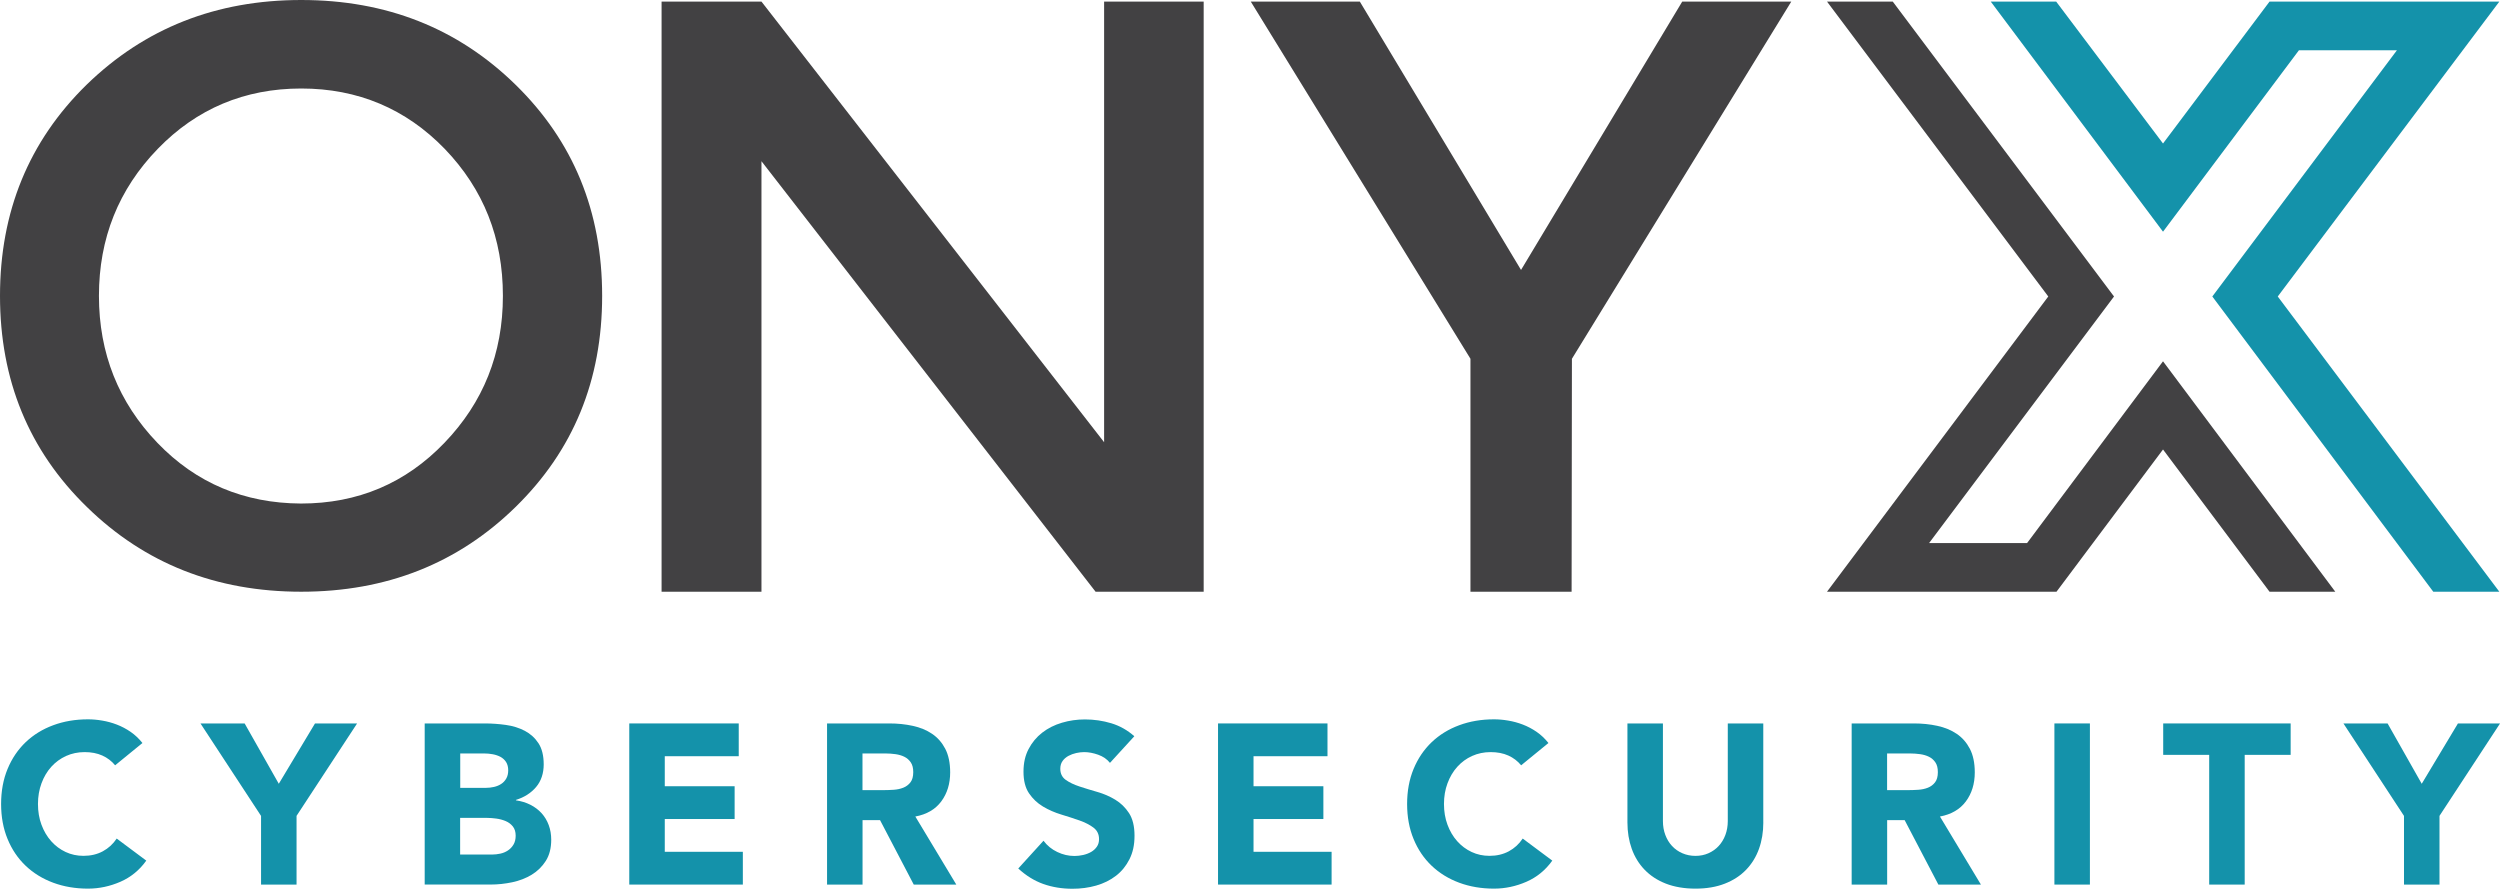 <?xml version="1.0" encoding="UTF-8"?><svg id="Layer_1" xmlns="http://www.w3.org/2000/svg" viewBox="0 0 790.91 281.15"><defs><style>.cls-1{fill:#424143;}.cls-2{fill:#1492aa;}.cls-3{isolation:isolate;}</style></defs><g id="X"><polygon class="cls-1" points="598.8 .5 668.8 93.8 610.3 171.8 641.3 171.8 684.3 114.3 738.8 187.2 718 187.2 684.3 142.2 650.6 187.2 578 187.2 648 93.8 578 .5 598.8 .5"/><polygon class="cls-2" points="629.8 .5 650.5 .5 684.3 45.4 718 .5 790.7 .5 720.6 93.8 790.7 187.2 769.8 187.2 699.9 93.8 758.3 15.9 727.3 15.9 684.3 73.3 629.8 .5"/></g><g id="ONY"><path class="cls-1" d="M497.2,187.2h-32V113.5L395.7,.5h34.5l51,84.9L532.2,.5h34.5l-69.4,113-.1,73.7Z"/><path class="cls-1" d="M349.3,.5h31.5V187.2h-34.2L240.9,51V187.2h-31.6V.5h31.6l108.4,139.4V.5Z"/><path class="cls-1" d="M163.1,160.4c-18.3,17.9-40.9,26.8-67.8,26.8s-49.5-8.9-67.8-26.8C9.1,142.5,0,120.2,0,93.6S9.1,44.7,27.4,26.8C45.8,8.9,68.4,0,95.3,0s49.5,8.9,67.8,26.8c18.3,17.9,27.4,40.1,27.4,66.8s-9.1,48.9-27.4,66.8Zm-22.4-113.3c-12.3-12.7-27.5-19.1-45.4-19.1s-33.1,6.4-45.4,19.1c-12.4,12.8-18.6,28.3-18.6,46.5s6.2,33.7,18.5,46.5,27.5,19.1,45.4,19.2c18,0,33.1-6.4,45.4-19.2,12.3-12.8,18.5-28.2,18.5-46.5s-6.1-33.7-18.4-46.5Z"/></g><g class="cls-3"><path class="cls-2" d="M36.43,242.12c-1.1-1.34-2.46-2.38-4.07-3.1-1.61-.72-3.47-1.08-5.58-1.08s-4.07,.41-5.87,1.22c-1.8,.82-3.36,1.96-4.68,3.42-1.32,1.46-2.35,3.2-3.1,5.22-.74,2.02-1.12,4.2-1.12,6.55s.37,4.6,1.12,6.59c.74,1.99,1.76,3.72,3.06,5.18,1.3,1.46,2.82,2.6,4.57,3.42,1.75,.82,3.64,1.22,5.65,1.22,2.3,0,4.34-.48,6.12-1.44,1.78-.96,3.24-2.3,4.39-4.03l9.36,6.98c-2.16,3.02-4.9,5.26-8.21,6.7-3.31,1.44-6.72,2.16-10.22,2.16-3.98,0-7.66-.62-11.02-1.87-3.36-1.25-6.26-3.03-8.71-5.36-2.45-2.33-4.36-5.15-5.72-8.46-1.37-3.31-2.05-7.01-2.05-11.09s.68-7.78,2.05-11.09c1.37-3.31,3.28-6.13,5.72-8.46,2.45-2.33,5.35-4.12,8.71-5.36,3.36-1.25,7.03-1.87,11.02-1.87,1.44,0,2.94,.13,4.5,.4,1.56,.26,3.1,.68,4.61,1.26,1.51,.58,2.96,1.34,4.36,2.3,1.39,.96,2.64,2.14,3.74,3.53l-8.64,7.06Z"/><path class="cls-2" d="M82.58,258.11l-19.15-29.23h13.97l10.8,19.08,11.45-19.08h13.32l-19.15,29.23v21.74h-11.23v-21.74Z"/><path class="cls-2" d="M134.35,228.87h19.01c2.21,0,4.43,.16,6.66,.47,2.23,.31,4.24,.94,6.01,1.87,1.78,.94,3.22,2.24,4.32,3.92,1.1,1.68,1.66,3.91,1.66,6.7s-.8,5.27-2.41,7.16c-1.61,1.9-3.73,3.25-6.37,4.07v.14c1.68,.24,3.2,.71,4.57,1.4,1.37,.7,2.54,1.58,3.53,2.66,.98,1.08,1.74,2.34,2.27,3.78,.53,1.44,.79,2.98,.79,4.61,0,2.69-.58,4.93-1.73,6.73-1.15,1.8-2.64,3.25-4.46,4.36-1.82,1.1-3.88,1.9-6.16,2.38-2.28,.48-4.55,.72-6.8,.72h-20.88v-50.98Zm11.23,20.38h8.14c.86,0,1.72-.1,2.56-.29,.84-.19,1.6-.5,2.27-.94,.67-.43,1.21-1.01,1.62-1.73,.41-.72,.61-1.58,.61-2.59s-.23-1.93-.68-2.63c-.46-.69-1.04-1.23-1.76-1.62-.72-.38-1.54-.66-2.45-.83-.91-.17-1.8-.25-2.66-.25h-7.63v10.87Zm0,21.1h10.08c.86,0,1.74-.1,2.63-.29,.89-.19,1.69-.53,2.41-1.01,.72-.48,1.31-1.1,1.76-1.87,.46-.77,.68-1.7,.68-2.81,0-1.2-.3-2.17-.9-2.92-.6-.74-1.36-1.31-2.27-1.69-.91-.38-1.9-.65-2.95-.79-1.06-.14-2.04-.22-2.95-.22h-8.5v11.59Z"/><path class="cls-2" d="M199.08,228.87h34.63v10.37h-23.4v9.5h22.1v10.37h-22.1v10.37h24.7v10.37h-35.93v-50.98Z"/><path class="cls-2" d="M261.64,228.87h19.73c2.59,0,5.05,.25,7.38,.76,2.33,.5,4.37,1.34,6.12,2.52,1.75,1.18,3.14,2.76,4.18,4.75,1.03,1.99,1.55,4.48,1.55,7.45,0,3.6-.94,6.66-2.81,9.18-1.87,2.52-4.61,4.12-8.21,4.79l12.96,21.53h-13.46l-10.66-20.38h-5.54v20.38h-11.23v-50.98Zm11.23,21.1h6.62c1.01,0,2.08-.04,3.2-.11,1.13-.07,2.15-.29,3.06-.65,.91-.36,1.67-.92,2.27-1.69,.6-.77,.9-1.85,.9-3.24,0-1.3-.26-2.33-.79-3.1-.53-.77-1.2-1.36-2.02-1.76-.82-.41-1.75-.68-2.81-.83-1.06-.14-2.09-.22-3.1-.22h-7.34v11.59Z"/><path class="cls-2" d="M351.14,241.33c-.91-1.15-2.15-2-3.71-2.56-1.56-.55-3.04-.83-4.43-.83-.82,0-1.66,.1-2.52,.29-.86,.19-1.68,.49-2.45,.9-.77,.41-1.39,.95-1.87,1.62-.48,.67-.72,1.49-.72,2.45,0,1.54,.58,2.71,1.73,3.53,1.15,.82,2.6,1.51,4.36,2.09,1.75,.58,3.64,1.15,5.65,1.73,2.02,.58,3.9,1.39,5.65,2.45,1.75,1.06,3.2,2.47,4.36,4.25,1.15,1.78,1.73,4.15,1.73,7.13s-.53,5.3-1.58,7.42c-1.06,2.11-2.48,3.87-4.28,5.26-1.8,1.39-3.89,2.42-6.26,3.1s-4.88,1.01-7.52,1.01c-3.31,0-6.38-.5-9.22-1.51-2.83-1.01-5.47-2.64-7.92-4.9l7.99-8.78c1.15,1.54,2.6,2.73,4.36,3.56,1.75,.84,3.56,1.26,5.44,1.26,.91,0,1.84-.11,2.77-.32,.94-.22,1.78-.54,2.52-.97,.74-.43,1.34-.98,1.8-1.66,.46-.67,.68-1.46,.68-2.38,0-1.54-.59-2.75-1.76-3.64-1.18-.89-2.65-1.64-4.43-2.27-1.78-.62-3.7-1.25-5.76-1.87-2.06-.62-3.98-1.46-5.76-2.52-1.78-1.05-3.25-2.45-4.43-4.18-1.18-1.73-1.76-4.01-1.76-6.84s.54-5.14,1.62-7.2c1.08-2.06,2.52-3.79,4.32-5.18,1.8-1.39,3.88-2.44,6.23-3.13,2.35-.7,4.78-1.04,7.27-1.04,2.88,0,5.66,.41,8.35,1.22,2.69,.82,5.11,2.18,7.27,4.1l-7.7,8.42Z"/><path class="cls-2" d="M385.34,228.87h34.63v10.37h-23.4v9.5h22.1v10.37h-22.1v10.37h24.7v10.37h-35.93v-50.98Z"/><path class="cls-2" d="M481.24,242.12c-1.1-1.34-2.46-2.38-4.07-3.1-1.61-.72-3.47-1.08-5.58-1.08s-4.07,.41-5.87,1.22-3.36,1.96-4.68,3.42c-1.32,1.46-2.35,3.2-3.1,5.22s-1.12,4.2-1.12,6.55,.37,4.6,1.12,6.59c.74,1.99,1.76,3.72,3.06,5.18,1.3,1.46,2.82,2.6,4.57,3.42,1.75,.82,3.64,1.22,5.65,1.22,2.3,0,4.34-.48,6.12-1.44,1.78-.96,3.24-2.3,4.39-4.03l9.36,6.98c-2.16,3.02-4.9,5.26-8.21,6.7-3.31,1.44-6.72,2.16-10.22,2.16-3.99,0-7.66-.62-11.02-1.87-3.36-1.25-6.26-3.03-8.71-5.36-2.45-2.33-4.36-5.15-5.72-8.46-1.37-3.31-2.05-7.01-2.05-11.09s.68-7.78,2.05-11.09c1.37-3.31,3.28-6.13,5.72-8.46,2.45-2.33,5.35-4.12,8.71-5.36,3.36-1.25,7.03-1.87,11.02-1.87,1.44,0,2.94,.13,4.5,.4,1.56,.26,3.1,.68,4.61,1.26s2.96,1.34,4.36,2.3c1.39,.96,2.64,2.14,3.74,3.53l-8.64,7.06Z"/><path class="cls-2" d="M557.85,260.19c0,3.02-.46,5.81-1.37,8.35-.91,2.54-2.27,4.75-4.07,6.62-1.8,1.87-4.04,3.34-6.73,4.39-2.69,1.06-5.79,1.58-9.29,1.58s-6.67-.53-9.36-1.58c-2.69-1.05-4.93-2.52-6.73-4.39s-3.16-4.08-4.07-6.62c-.91-2.54-1.37-5.33-1.37-8.35v-31.32h11.23v30.89c0,1.58,.25,3.05,.76,4.39,.5,1.34,1.21,2.51,2.12,3.49,.91,.98,2,1.75,3.28,2.3,1.27,.55,2.65,.83,4.14,.83s2.86-.28,4.1-.83c1.25-.55,2.33-1.32,3.24-2.3,.91-.98,1.62-2.15,2.12-3.49,.5-1.34,.76-2.81,.76-4.39v-30.89h11.23v31.32Z"/><path class="cls-2" d="M585.79,228.87h19.73c2.59,0,5.05,.25,7.38,.76,2.33,.5,4.37,1.34,6.12,2.52,1.75,1.18,3.14,2.76,4.18,4.75,1.03,1.99,1.55,4.48,1.55,7.45,0,3.6-.94,6.66-2.81,9.18-1.87,2.52-4.61,4.12-8.21,4.79l12.96,21.53h-13.46l-10.66-20.38h-5.54v20.38h-11.23v-50.98Zm11.23,21.1h6.62c1.01,0,2.08-.04,3.2-.11,1.13-.07,2.15-.29,3.06-.65,.91-.36,1.67-.92,2.27-1.69,.6-.77,.9-1.85,.9-3.24,0-1.3-.26-2.33-.79-3.1-.53-.77-1.2-1.36-2.02-1.76-.82-.41-1.75-.68-2.81-.83-1.06-.14-2.09-.22-3.1-.22h-7.34v11.59Z"/><path class="cls-2" d="M649.94,228.87h11.23v50.98h-11.23v-50.98Z"/><path class="cls-2" d="M698.9,238.81h-14.54v-9.94h40.32v9.94h-14.54v41.04h-11.23v-41.04Z"/><path class="cls-2" d="M760.53,258.11l-19.15-29.23h13.97l10.8,19.08,11.45-19.08h13.32l-19.15,29.23v21.74h-11.23v-21.74Z"/></g></svg>